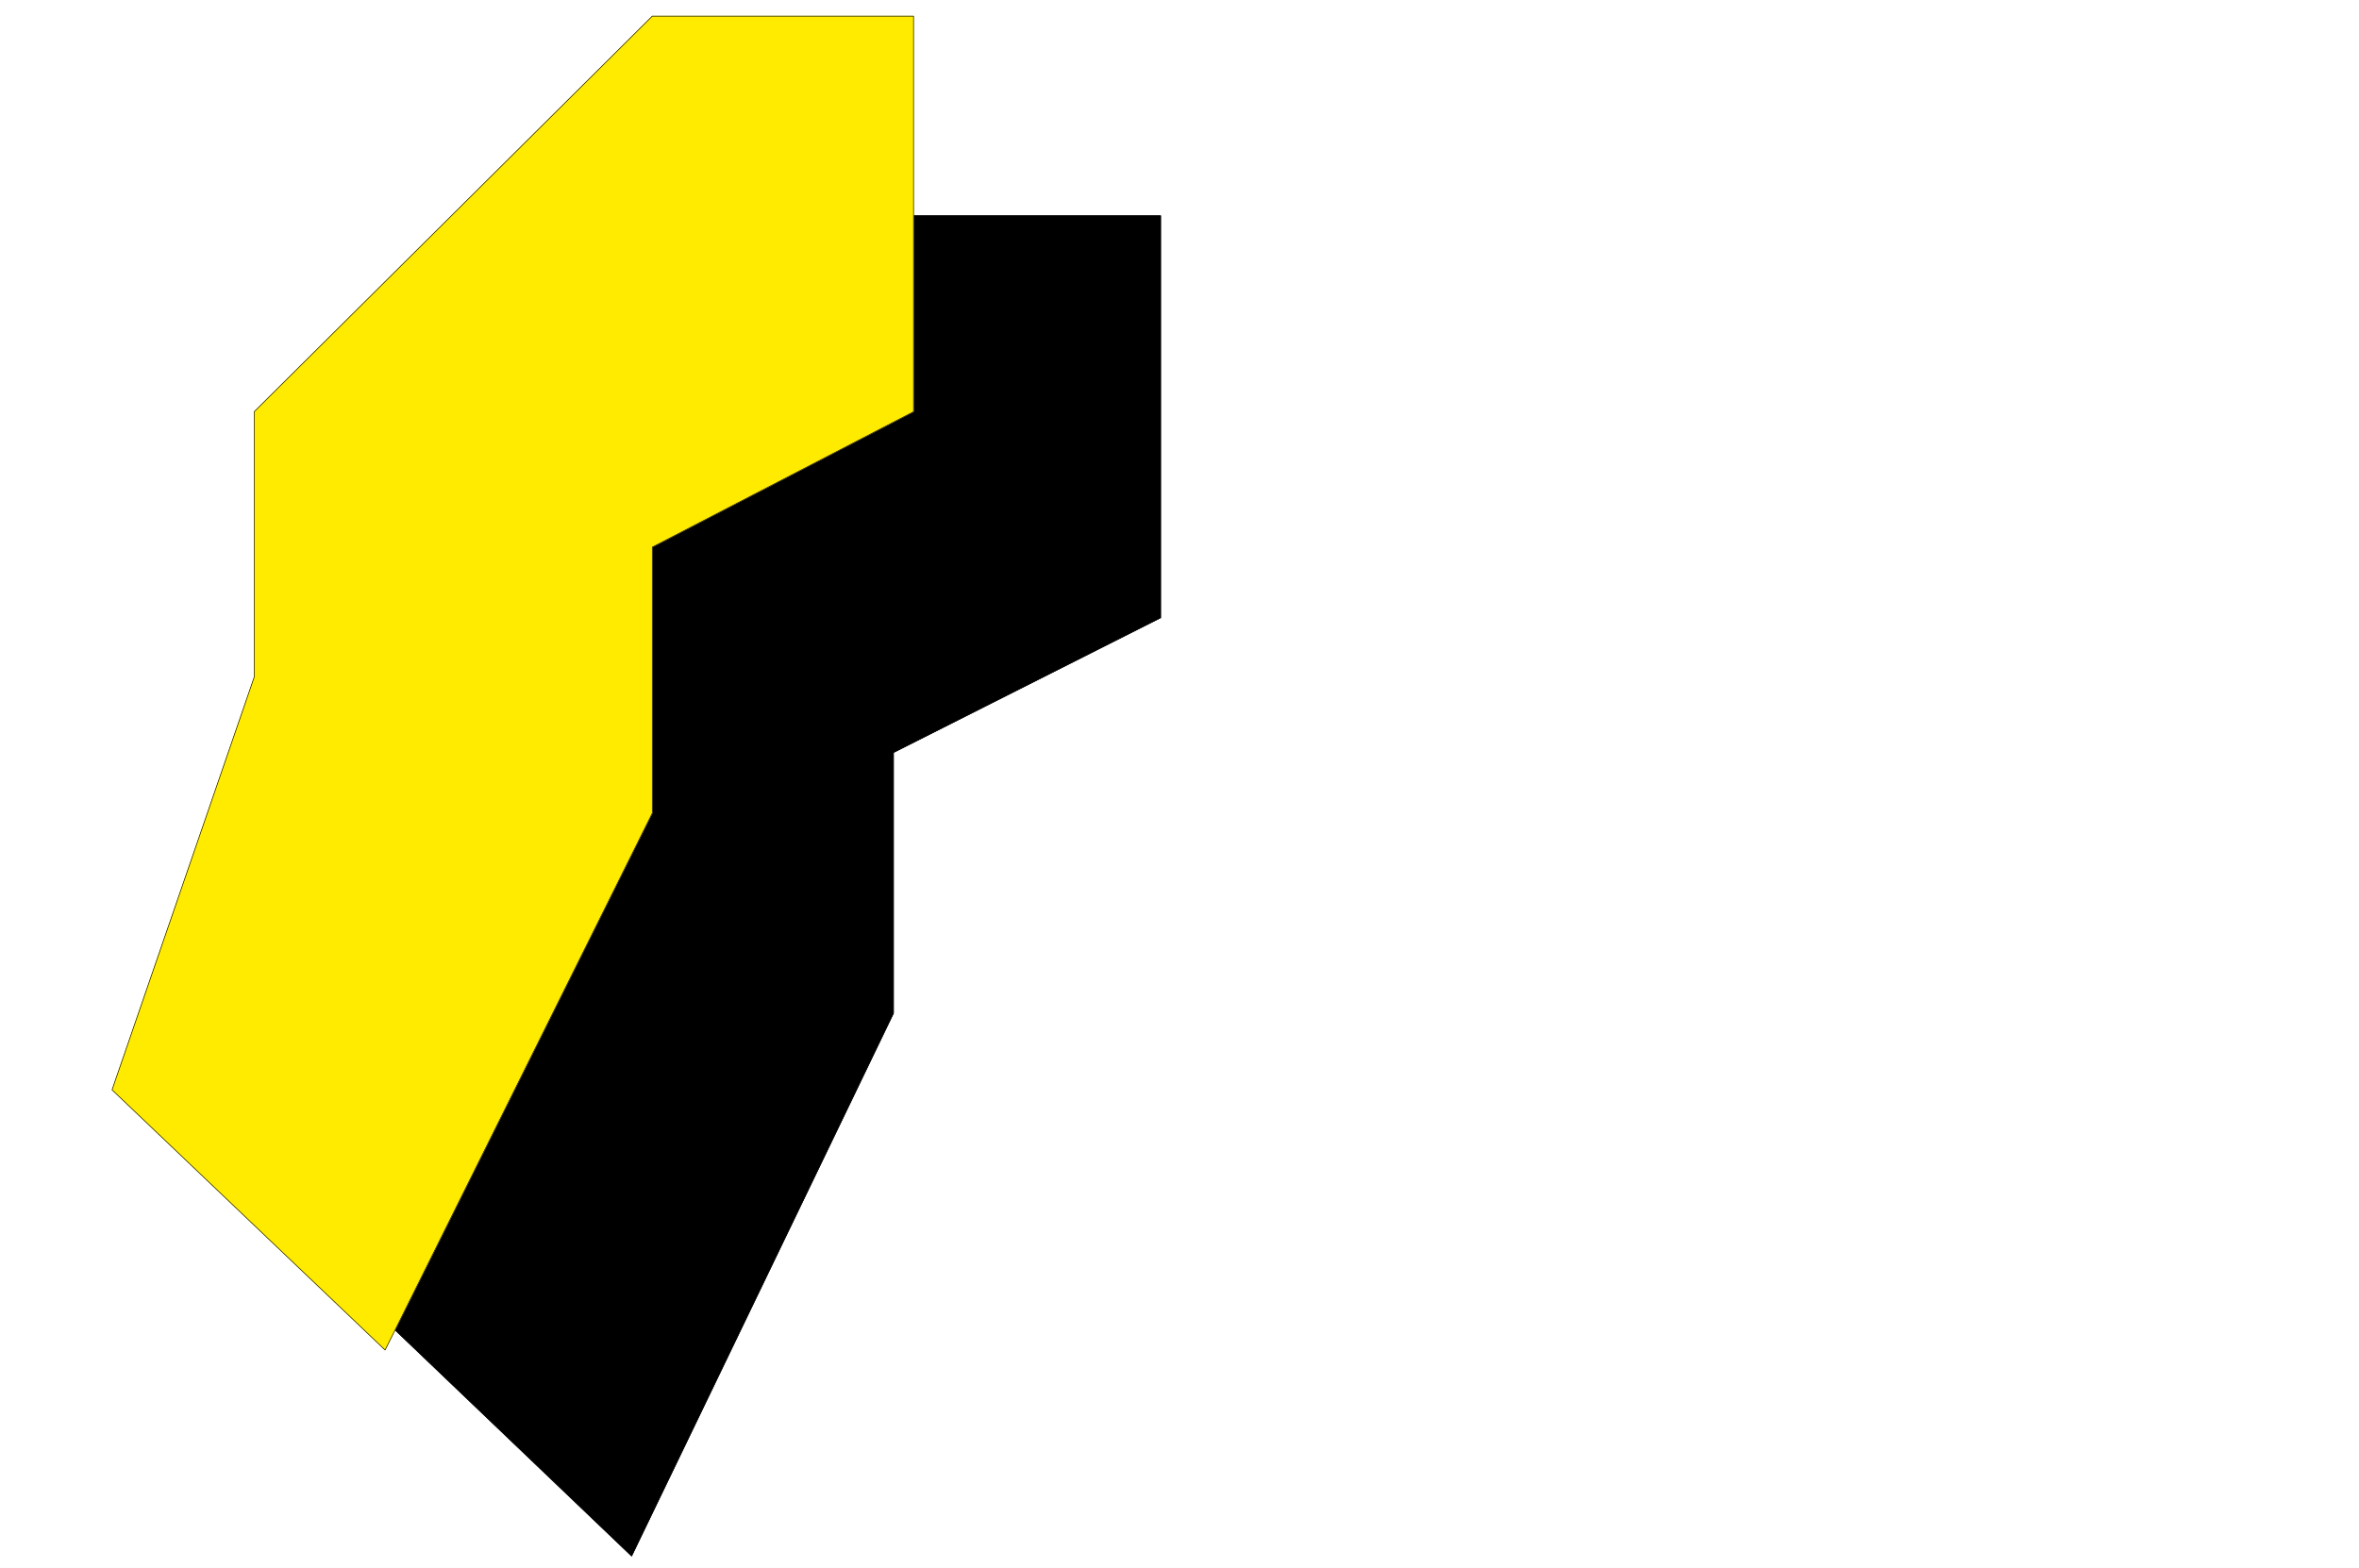 <svg xmlns="http://www.w3.org/2000/svg" width="2997.016" height="1992.191"><rect width="100%" height="100%" fill="#808080" stroke="none"/><defs><clipPath id="a"><path d="M0 0h2998v1992.191H0Zm0 0"/></clipPath><clipPath id="b"><path d="M0 0h2997.016v1992.191H0Zm0 0"/></clipPath></defs><g clip-path="url(#a)"><path fill="#fff" d="M0 1992.191h2997.016V-1.91H0Zm0 0"/></g><g clip-path="url(#b)"><path fill="#fff" fill-rule="evenodd" stroke="#fff" stroke-linecap="square" stroke-linejoin="bevel" stroke-miterlimit="10" stroke-width=".743" d="M0 1992.191h2997.016V-1.91H0Zm0 0"/></g><path fill-rule="evenodd" stroke="#000" stroke-linecap="square" stroke-linejoin="bevel" stroke-miterlimit="10" stroke-width=".743" d="M1135.113 274.098 629.355 784.977v337.316L448.79 1639.156l353.66 338.098 332.664-689.645V956.234l339.426-171.257v-510.88Zm0 0"/><path fill="none" stroke="#000" stroke-linecap="square" stroke-linejoin="bevel" stroke-miterlimit="10" stroke-width=".743" d="M1135.113 274.098 629.355 784.977v337.316L448.79 1639.156l353.66 338.098 332.664-689.645V956.234l339.426-171.257v-510.88Zm0 0"/><path fill="#ffeb00" fill-rule="evenodd" stroke="#ffeb00" stroke-linecap="square" stroke-linejoin="bevel" stroke-miterlimit="10" stroke-width=".743" d="m828.684 20.535-505.758 502.63V860.52l-180.563 524.332 346.895 330.59L828.684 1033.3V695.203l331.921-172.039V20.535Zm0 0"/><path fill="none" stroke="#000" stroke-linecap="square" stroke-linejoin="bevel" stroke-miterlimit="10" stroke-width=".743" d="m828.684 20.535-505.758 502.63V860.52l-180.563 524.332 346.895 330.59L828.684 1033.3V695.203l331.921-172.039V20.535Zm0 0"/></svg>

